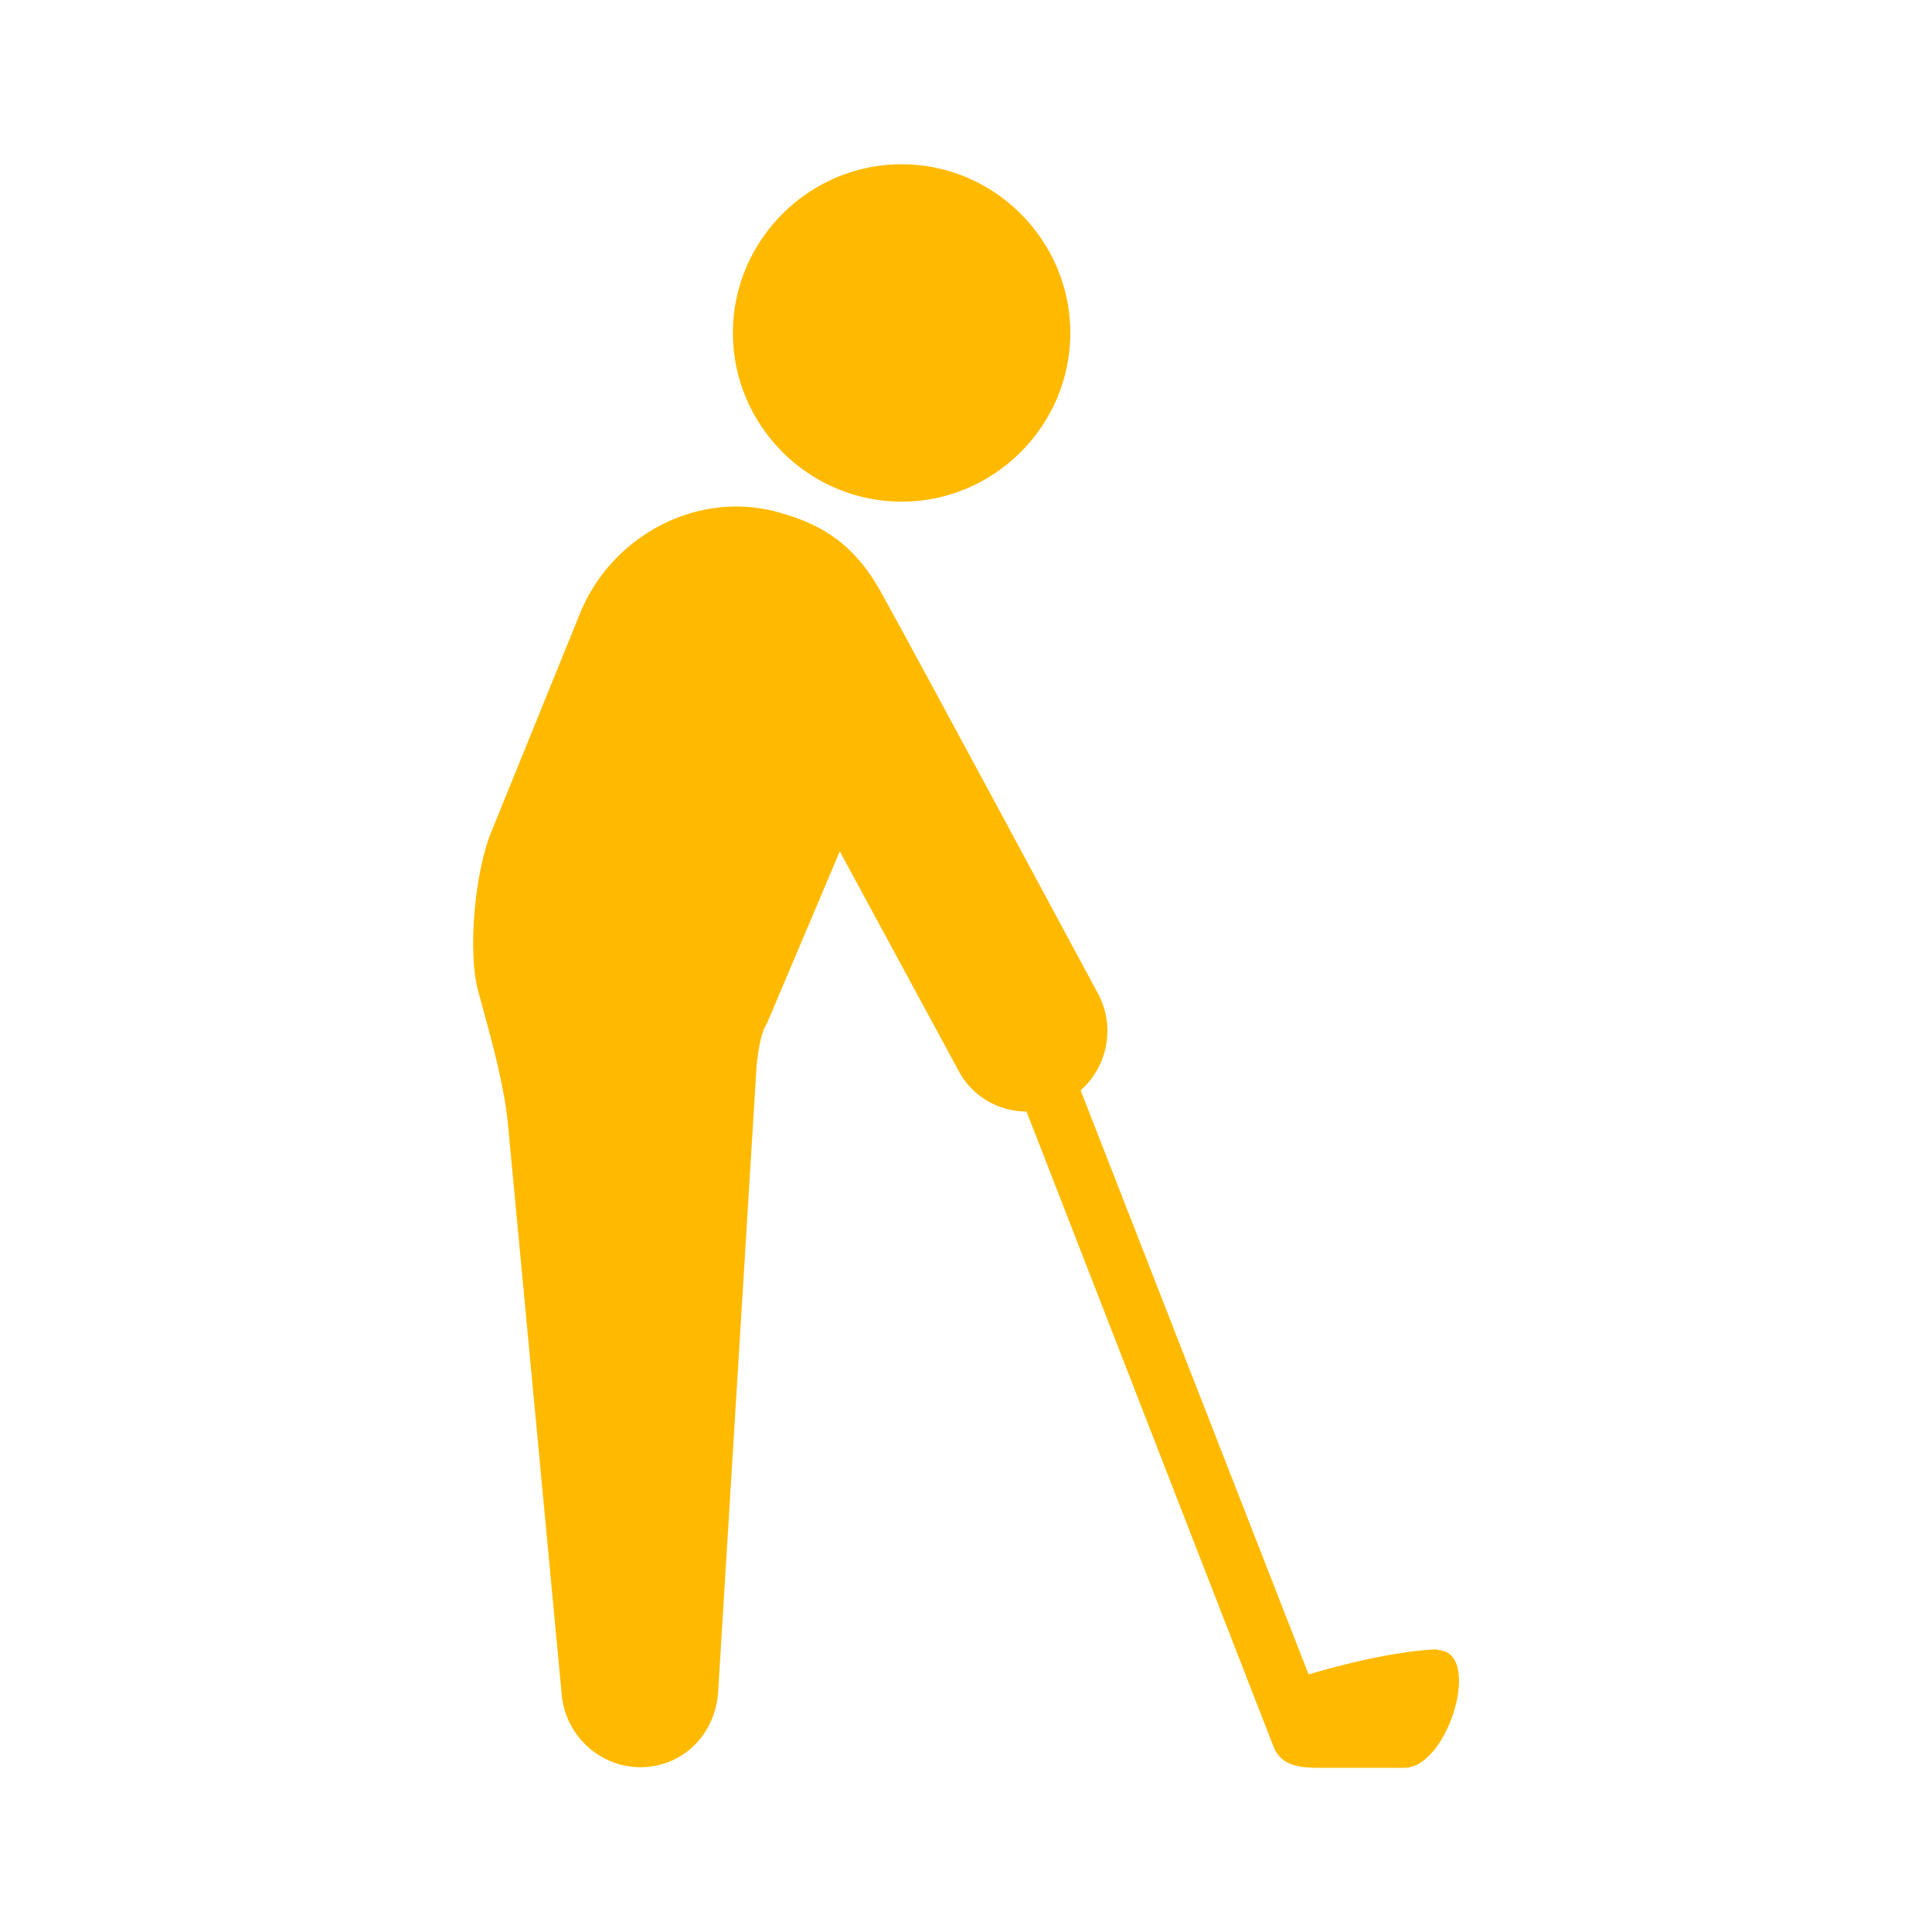 <?xml version="1.0" encoding="UTF-8"?> <svg xmlns="http://www.w3.org/2000/svg" viewBox="0 0 30 30"><g id="a"></g><g id="b"></g><g id="c"><g id="d"><rect y="5.62" width="30" height="20" style="fill:none;"></rect><g><path d="M14,7.79c1.44,0,2.62-1.18,2.62-2.62s-1.18-2.62-2.62-2.62-2.62,1.18-2.62,2.62,1.18,2.62,2.62,2.62Z" style="fill:#ffba00;"></path><path d="M22.31,25.61c-.66,.03-1.49,.24-1.99,.39l-3.54-9.07c.42-.37,.55-1,.26-1.52,0,0-2.99-5.56-3.33-6.16-.42-.79-.94-1.1-1.57-1.28-1.28-.39-2.65,.34-3.14,1.57l-1.36,3.35c-.26,.6-.39,1.89-.21,2.52,.18,.66,.37,1.31,.45,1.97l.84,8.91c.05,.68,.63,1.18,1.28,1.15,.63-.03,1.1-.52,1.15-1.15l.6-9.77c.03-.21,.05-.45,.16-.63l1.13-2.67,1.83,3.38c.21,.42,.63,.66,1.07,.66l3.83,9.85c.1,.26,.31,.34,.68,.34h1.36c.68,0,1.23-1.83,.5-1.83h0Z" style="fill:#ffba00;"></path></g></g></g><g id="e"></g><g id="f"><g id="g"></g><g id="h"></g><g id="i"></g><g id="j"></g><g id="k"></g><g id="l"></g><g id="m"></g><g id="n"></g></g><g id="o"></g><g id="p"></g><g id="q"></g><g id="r"></g><g id="s"></g><g id="t"></g><g id="u"></g></svg> 
